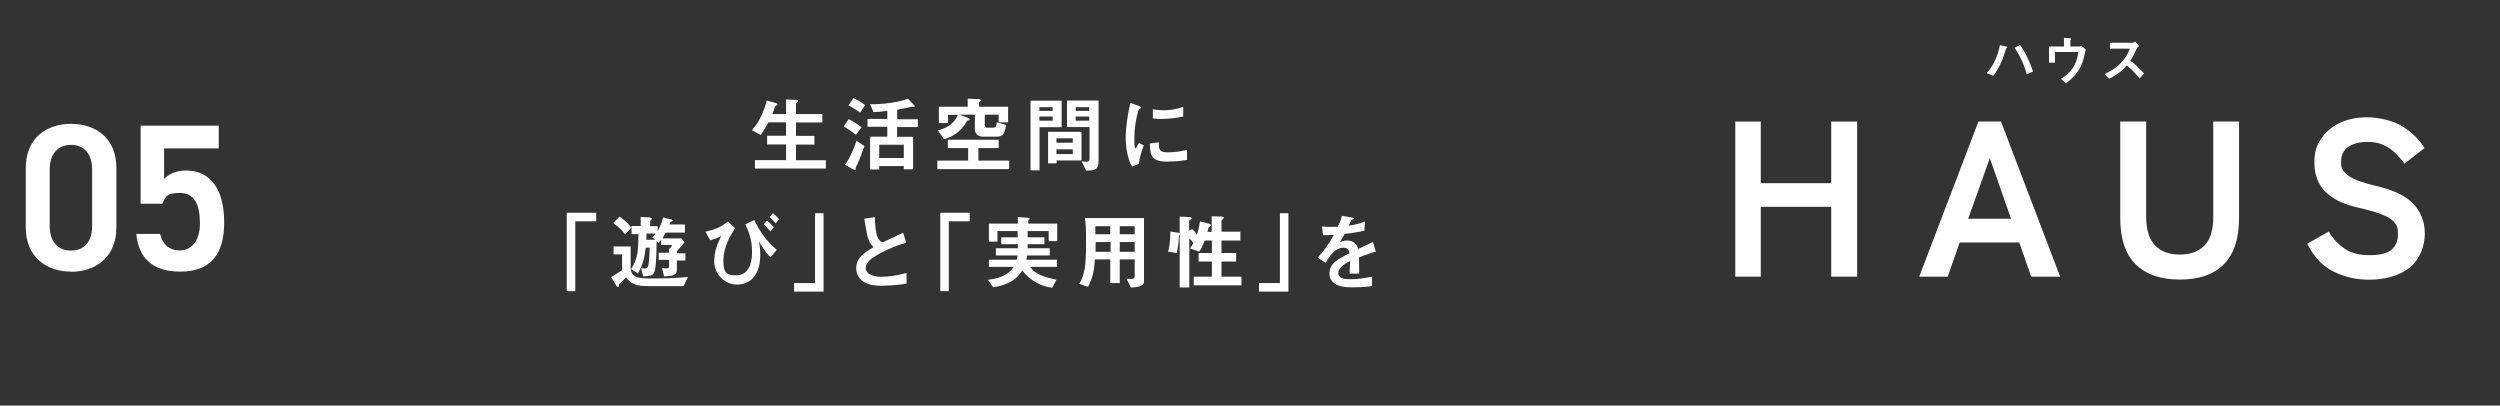 <?xml version="1.0" encoding="UTF-8"?>
<svg id="_レイヤー_1" data-name="レイヤー_1" xmlns="http://www.w3.org/2000/svg" version="1.1" viewBox="0 0 1639.2 265.9">
  <rect x="0" y="0" width="1639.2" height="265.9" fill="#333333" stroke="none"/>
  <!-- Generator: Adobe Illustrator 29.3.1, SVG Export Plug-In . SVG Version: 2.1.0 Build 151)  -->
  <defs>
    <style>
      .st0 {
        fill: #fff;
      }
    </style>
  </defs>
  <g>
    <path class="st0" d="M1137.8,181.4v-101.7h16.7v40.4h46.2v-40.4h17v101.7h-17v-45.8h-46.2v45.8h-16.7Z"/>
    <path class="st0" d="M1258.4,181.4l38.8-101.7h14.8l38.8,101.7h-19l-7.8-22.4h-39.1l-7.8,22.4h-18.6ZM1290.4,143.4h28.2l-13.9-39.7-14.2,39.7Z"/>
    <path class="st0" d="M1429.3,183.3c-12.7,0-22.4-3.4-29.1-10.1-6.7-6.7-10-16.8-10-30.3v-63.2h17v62.3c0,8.7,2,15,5.9,19s9.3,5.9,16.2,5.9,12.3-2,16.1-5.9c3.9-3.9,5.8-10.2,5.8-19v-62.3h16.9v63.2c0,13.5-3.3,23.6-9.9,30.3-6.6,6.7-16.2,10.1-28.9,10.1Z"/>
    <path class="st0" d="M1553.4,183.4c-8.5,0-16.3-1.8-23.5-5.4-7.1-3.6-12.8-9.6-17.1-18.2l14.1-8c2.9,4.8,6.4,8.6,10.6,11.4,4.2,2.8,9.6,4.1,16.4,4.1s11.6-1.2,14.3-3.7c2.8-2.5,4.1-5.8,4.1-10.1s-.6-5-1.8-7c-1.2-1.9-3.7-3.8-7.6-5.4-3.8-1.7-9.7-3.4-17.7-5.2-9.4-2.2-16.3-5.8-20.9-10.6-4.5-4.8-6.8-11-6.8-18.5s1.4-11.1,4.3-15.6c2.9-4.5,6.9-8,12.1-10.5,5.2-2.5,11.3-3.8,18.2-3.8s17,2,23.2,6c6.3,4,11.1,8.7,14.4,14.2l-13.2,10.2c-1.6-2.3-3.6-4.6-5.8-6.8-2.2-2.2-4.8-4-7.8-5.4-3-1.4-6.6-2.1-10.9-2.1s-9.1,1.1-12.3,3.3c-3.1,2.2-4.7,5.4-4.7,9.8s.5,3.8,1.4,5.6c.9,1.8,3,3.5,6.1,5.2,3.1,1.6,8,3.2,14.6,4.8,11.6,2.6,20,6.5,25.1,11.8,5.1,5.2,7.7,11.8,7.7,19.8s-3.4,17.1-10.1,22.3c-6.7,5.2-15.6,7.8-26.7,7.8Z"/>
  </g>
  <g>
    <path class="st0" d="M495,110.4v-5.4h20.4v-10.3h-12.4v-5.7h12.4v-8.8h-11.6c-1.4,2.6-2.7,5-5,8.3l-5.8-3.1c2-2.4,3.3-4,5.1-7.3,2.8-5.3,3.8-8.9,4.6-12.2l5.7,1.6c1.1.3,1.4.5,1.4.9s-.2.5-.7.7c-.8.4-.9.7-1.1,1.1-.3,1.1-.8,2.4-1.6,4.6h9v-9.6l6.6.3c.9,0,1.3.3,1.3.8s-.2.5-.6.8c-.7.4-.8.7-.8,1v6.7h17.3v5.5h-17.3v8.8h12.1v5.7h-12.1v10.3h19.6v5.4h-46.5Z"/>
    <path class="st0" d="M561.2,88.4c-1.3-1-4.6-3.6-8-5.5l3.3-4.8c2.9,1.5,5.8,3.3,8.4,5.4l-3.6,4.8ZM562,107.9c-1,2-1,2.2-1,2.4s.1.7.1.8c0,.4-.3.5-.4.5-.2,0-.7-.2-1.2-.5l-5.4-3c3.6-5.3,5.9-10.9,7.5-15.8l5.2,3.5c-2,5.7-4.1,10.8-4.7,12.1ZM563.9,73.9c-1.8-1.4-4.5-3.3-7.6-4.8l3.3-4.8c1.6.8,4.8,2.4,7.7,4.6l-3.4,5ZM588.2,83.2v6.5h10.5v21.3h-6.1v-2.1h-16.1v2.2h-6v-21.5h11.3v-6.5h-13v-5.1h13v-5.3c-5.3.7-7.5.8-9.1.8l-2.2-5.2c8.1.3,19.6-1.4,24.8-3.6l3.8,4c.2.2.7.7.7,1.1s-.3.4-.6.4-1.4-.2-1.5-.2c-.3,0-2.1.5-2.5.6-.8.1-3.7.7-6.9,1.3v6.3h13.5v5.1h-13.5ZM592.6,94.9h-16.1v8.7h16.1v-8.7Z"/>
    <path class="st0" d="M614.6,110.9v-5.6h20.2v-8.2h-13.3v-5.5h33.3v5.5h-13.3v8.2h20.2v5.6h-47.2ZM654.8,80.2v-5h-9.1v6.6c0,.9.5,1.9,1.3,1.9h4.2c1.9,0,2.2-1.1,2.3-3.5l6.3,1.7c-1,5-1.6,7.7-6.2,7.7h-9.1c-3.3,0-5.3-1.8-5.3-5.2v-9.2h-10.1l5.7,2.1c.4.2.9.5.9,1s-.3.5-.9.7c-.3,0-.7.1-.8.4-3.7,7-10,10.6-15,11.9l-4-5.8c7.3-1.8,11.3-5.8,13.1-10.2h-6.5v5.4h-6v-10.7h18.9v-5.3l7.4.3c.7,0,1.2.3,1.2.8s0,.3-.2.4c-.1.1-.9.8-.9,1v2.8h19v10.2h-6Z"/>
    <path class="st0" d="M681.6,83.3v28.4h-5.9v-45.7h20.4v17.4h-14.5ZM690.2,70.3h-8.7v2.4h8.7v-2.4ZM690.2,76.4h-8.7v2.7h8.7v-2.7ZM692.8,105.2v1.9h-5.6v-20.7h21.9v18.8h-16.3ZM703.4,90.7h-10.7v2.9h10.7v-2.9ZM703.4,97.9h-10.7v3.1h10.7v-3.1ZM714.7,111.8h-2.6l-2.9-6c.9.1,2.1.2,3.2.2s2-.2,2-2.1v-20.6h-14.8v-17.4h20.7v39.4c0,4.8-1.5,6.4-5.4,6.4ZM714.2,70.3h-8.9v2.4h8.9v-2.4ZM714.2,76.4h-8.9v2.7h8.9v-2.7Z"/>
    <path class="st0" d="M746.6,107.5l-4.3,1.7c-.9-1.4-1.4-2.3-2-4.3-1.6-5.1-2.2-10.1-2.2-14.3s.4-7.5.8-10.7c.8-5.9,1.5-9.2,2.3-12.4l5.6,2c.4.2,1.4.5,1.4,1s0,.3-.3.5c-.1,0-.8.3-.9.4-.8.5-3.2,10.3-3.2,18.6s0,5.1.8,7.5c.7-1.1,1-1.7,2.2-3.8l3.2,1.7c-2,4.5-2.8,8.8-3.3,12.2ZM766,106c-9.9,0-12-2.7-12.1-11.9l5.9-.8c0,5.2.6,6.6,6.1,6.6s10.5-1.1,12.4-1.7v6.7c-2.9.4-6.5,1-12.3,1ZM761.7,78c-.4,0-2.9,0-5.8-.3v-6c1.6.2,4,.6,7,.6,6.4,0,10.8-1.5,12.9-2.2v6.3c-2.5.5-8,1.6-14,1.6Z"/>
    <path class="st0" d="M377.2,145.1v45.8h-5.6v-51.4h19.3v5.6h-13.7Z"/>
    <path class="st0" d="M448.2,187.6c-10.3,0-11.5,0-22.9,0-8.8,0-11-1.3-14.8-5.7-1.3,1.3-3.4,3.3-3.4,3.3-.9.9-1.3,1.2-1.3,2s0,.9-.7.9-.8-.5-.9-.6l-3.4-5.8c4.3-2.7,5.5-3.5,7.1-4.6v-10.3h-5.6v-5.2h11.2v13.3c0,7.5,5.1,7.7,14.8,7.7s16.2-.4,22.8-1l-3,6.1ZM409.8,153.6c-1.1-1.5-3-3.9-7.7-7.4l4.2-4.2c3,2.2,5,4,7.7,7.2l-4.1,4.5ZM443.8,170.3v6.9c0,3.1-2.7,3.9-8.4,4l-1.3-5.4c.4,0,2.1.2,2.5.2,1.7,0,2.1-.3,2.1-1.7v-3.9h-6.8v-4.7h6.8v-2.7h.5c0,.1,1.6-2.4,1.6-2.4h-7.3v-3.4c-.4.5-.8,1.1-1.6,2l-1.4-1.1c0,1.7,0,14.9-1.1,19.2-.8,3.3-2.6,3.8-7.7,3.9l-1.3-5.4c1,.2,1.6.3,2,.3,1.8,0,2.3-.8,2.6-1.6.4-1,.9-7.4,1-12.1h-2.6c-.8,6.7-1.7,10.7-5.1,16.9l-4.5-2.8c4.2-6.9,4.7-10.6,4.8-23h-4.5v-5.3h6v-6l4.4.3c1,0,2.8.1,2.8.8s-.3.7-.5,1c-.4.5-.5.8-.5,1v3h4.9v3.3c.9-1.6,2.4-4.5,3.6-9l5.6,1.3c.2,0,.6.4.6.7s0,.3-.1.3c-.2.2-1.2.7-1.4.8,0,0-.6,1.5-.6,1.5h10.2v5.3h-12.6c-.8,1.5-1.4,2.5-2.2,3.8h12.5l2,2.6-4.9,5.8v1.4h5.5v4.7h-5.5ZM423.9,153.1c0,1.9,0,2.4-.1,4.1h5.8l-1.9-1.5c.8-.8,1.5-1.6,2.1-2.6h-5.9Z"/>
    <path class="st0" d="M481.9,149.7c-2.6,4.1-7.6,12-7.6,21.2s3.1,9.6,8.5,9.6c10.3,0,10.3-12.8,10.3-15.4,0-8.7-2.7-14.3-4.4-18l5.8-2.8c3.8,7.4,7.6,13.4,14.8,19.5l-4.1,5c-3.3-3.5-5.4-6.6-7.6-10.6.3,1.4.9,4.7.9,8.9,0,14-7.2,19.5-15.3,19.5s-14.9-7-14.9-14.9,2.6-12.6,4.6-17c-2.9,1.6-4.8,2.2-7.2,2.9l-3.1-5.7c6.5-1.4,10-3,14.6-6.6l4.7,4.2ZM505,151.6c-1.3-1.7-2.8-3.2-4.3-4.5l2.2-2.4c1.7,1.3,3.1,2.7,4.5,4.4l-2.3,2.6ZM508.7,146.4c-1.3-1.4-2.6-2.8-4.2-4l2.3-2.6c1.5,1.3,2.8,2.4,4.1,3.9l-2.2,2.7Z"/>
    <path class="st0" d="M520.7,191.2v-5.6h13.7v-45.8h5.6v51.4h-19.3Z"/>
    <path class="st0" d="M579,187.4c-6.4,0-9.3-.8-12-2.2-3.9-2.1-5.6-5.9-5.6-9.3,0-6.8,5.3-10.3,11.3-13.8-1.5-1.6-2.6-3.4-3.2-4.9-.8-1.8-1-3.4-2.8-13.8l7-1c0,3,.1,8.8,1.6,12.9.8,2.1,1.9,2.9,3.2,3.7,6.3-2.9,7-3.3,13.7-6.4l2,6.6c-8.6,2.3-16.7,6.4-20.1,8.6-2.4,1.5-6.5,4.3-6.5,7.9s4.3,5.8,10,5.8,11.3-1.1,16.8-2.5v7c-3.3.5-8.5,1.3-15.3,1.3Z"/>
    <path class="st0" d="M622.1,145.1v45.8h-5.6v-51.4h19.3v5.6h-13.7Z"/>
    <path class="st0" d="M687.6,158.1v-6.6h-13.8v4.1h11v4.5h-11v2.7h14.5v4.7h-14.8c-.2,1.1-.3,1.6-.5,2.8h20v4.7h-17.5c1.1,1.6,2,2.8,5.1,4.5,4.3,2.3,8.8,3.2,12.1,3.9l-2.8,5.3c-3.2-.5-6.6-1.1-11.5-4.1-4.4-2.6-6.3-5-8.1-7.3-1.5,2.3-3.2,4.9-7.5,7.3-4.2,2.4-8.2,3.2-11.5,3.8l-3.5-4.9c10.6-1.4,14-4.6,16.9-8.5h-16.3v-4.7h18.3c.3-1.3.4-2.1.5-2.8h-14.2v-4.7h14.4v-2.7h-10.9v-4.5h10.8c0-2.1,0-2.2-.1-4.1h-13.2v6.9h-5.6v-11.8h19v-4.3l6.5.5c.9,0,1.3.2,1.3.5s-.2.4-.5.7c-.1,0-.5.4-.5.7v1.9h19v11.5h-5.7Z"/>
    <path class="st0" d="M741.6,188.6l-3-5.9c.8.2,1.7.2,2.5.2,2.2,0,2.9-.4,2.9-2v-10.8h-9.8v15.5h-6.2v-15.5h-10.1c-.5,8.1-1.5,11.9-4.5,18l-5.7-2c3.6-6.2,4.4-12.4,4.4-26s-.2-11.4-.7-17.1h38.7v40.5c0,2.9,0,4.5-8.7,5.1ZM728.1,148.3h-9.9c0,2,0,3.3,0,5.3h9.8v-5.3ZM728.1,158.7h-9.7c0,4.7-.1,5.3-.1,6.4h9.9v-6.4ZM744,148.3h-9.8v5.3h9.8v-5.3ZM744,158.7h-9.8v6.4h9.8v-6.4Z"/>
    <path class="st0" d="M782.7,187.1v-5.7h11.9v-9.9h-8.7v-5.6h8.7v-8.2h-4.7c-.7,1.8-1.9,5-3.5,7.3l-6.2-2.1c.9-.9,1.6-2.4,2.2-3.5-.3-.5-1.3-2.1-2.6-3.1v32.2h-6.3v-34.7c-.1.1-.2.2-.5.3-.1,3.2-.3,6.7-1.4,11.8l-5.7-.9c.5-1.9,1.5-5.9,1.5-13.2l5.1.8c.7.1.8.2,1,.3v-10.9l5.8.3c1.3,0,2,.2,2,.8s-.4.8-.8,1c-.5.3-.8.5-.8.9v6.3l2-1.2c1,1,2.3,2.5,3.1,3.8.9-2.6,1.3-4.6,2-8.7l5.7,1.4c1,.3,1.5.4,1.5,1s-.2.5-.6.8c-.3.2-.5.4-.8.6-.3.5-.7,2.6-.9,3h2.8v-10.2l5.9.2c1.5,0,2,.2,2,.7s-.3.8-.7,1.1c-.4.3-.8.7-.8,1v7.1h12.4v5.8h-12.4v8.2h9.6v5.6h-9.6v9.9h13.1v5.7h-31.4Z"/>
    <path class="st0" d="M825.5,191.2v-5.6h13.7v-45.8h5.6v51.4h-19.3Z"/>
    <path class="st0" d="M891.1,168.7c0,2.1.1,8.9.1,10.7h-6.3c.2-3.1.2-5.8.3-8.2-2.1,1-7.7,3.9-7.7,7.7s4.2,4.2,8.2,4.2,9.3-.7,13.9-1.7v6.2c-5.2.8-11.2.8-13,.8-3,0-9.4,0-12.8-3.6-2.1-2.2-2.1-4.6-2.1-5.3,0-6.7,5-9.3,13.2-13.5-.3-1.6-1-3.6-4.1-3.6-5.3,0-8.6,5-11.6,9.9l-5.3-3.3c4.3-4.6,7-8.5,10.7-15-3.1.2-4.8.2-7.1.2l-.7-5.7c3.3.3,5.7.4,10.4.2,1.4-2.9,2.1-4.8,2.7-7.2l6.8,1.2c.2,0,1.1.2,1.1.5s-.2.5-.5.6c-.1,0-1.2.5-1.3.5,0,0-1.4,3.1-1.7,3.7,5-.8,7.5-1.5,10.7-2.8l-.4,6.1c-4.9,1.1-9.4,1.6-13,2.1-1.7,3.2-2.2,4-3.1,5.4.7-.3,2.3-1.1,4.7-1.1,3.8,0,6.2,1.9,7.4,5.5,6.4-3,7.1-3.3,9.6-4.5l1.9,6.2c-4.3,1.4-6.9,2.3-10.9,3.8Z"/>
  </g>
  <g>
    <path class="st0" d="M46.6,178.1c-15.8,0-29.7-9.3-29.7-28.9v-39c0-20.1,14-29,29.7-29s29.7,8.9,29.7,28.9v39.2c0,19.6-14,28.9-29.7,28.9ZM46.6,95c-8.6,0-14,5.9-14,16v37.3c0,10.1,5.3,16,14,16s13.8-5.9,13.8-16v-37.3c0-10.1-5.3-16-13.8-16Z"/>
    <path class="st0" d="M106.6,133.6h-14.4v-51.2h51.2v14.9h-35.8v20c2.9-2.9,7.3-5.5,14.5-5.5,15.8,0,24.9,12.2,24.9,34.1s-9.9,32.2-28.8,32.2-27.4-9.6-28.8-24.7h15.6c1.6,6.8,6,10.8,12.9,10.8s13.2-5.3,13.2-17.8-3.8-19.9-13.2-19.9-9.2,3-11.5,7Z"/>
  </g>
  <g>
    <path class="st0" d="M1316,31.3c0,0-.5.3-.6.4-.2.2-.7,2.4-.9,2.9-2.4,7.8-5.5,12.2-7.5,15.1l-4.4-1.8c4.5-4.6,7.5-11.9,8.7-18.3l4.1.9c.1,0,.8.2.8.5s0,.2-.2.3ZM1328.9,48.8c-1.3-5.6-4.7-12.9-8-17.4l3.5-2c3.1,4.1,6.5,10.9,8.6,17.5l-4.2,1.9Z"/>
    <path class="st0" d="M1366.6,36.7c-.3,1.5-1.4,5.9-4.1,10-2.6,3.9-5.8,6.3-7.9,7.9l-3.3-2.9c5.9-3.7,10.4-8.4,11.4-17.6h-15.3v7h-3.9v-10.6h9.8v-5.7l3.6.2c.7,0,1.1.2,1.1.5s0,.2-.2.4c-.3.3-.3.4-.3.5v4.1h6.1c.4,0,.7-.2,1.2-.5l2.9,2.6c-.4.7-.5,1.1-1.1,4.2Z"/>
    <path class="st0" d="M1402.8,51.4c-3.1-3.8-5.5-6.3-8.3-8.5-2.7,3-5.2,5.6-11.6,8.7l-3-3.1c2.2-1,6.5-2.8,10.8-7.3,3.7-3.9,5-7.3,5.8-9.3h-13v-3.9h14.7c.6,0,1.2-.3,1.8-.7l2.6,2.9c-.7.5-1.4,1.1-1.8,2-1.2,2.7-1.8,4.3-3.9,7.6,3.3,2.5,6.2,5.4,9,8.4l-3,3.2Z"/>
  </g>
</svg>